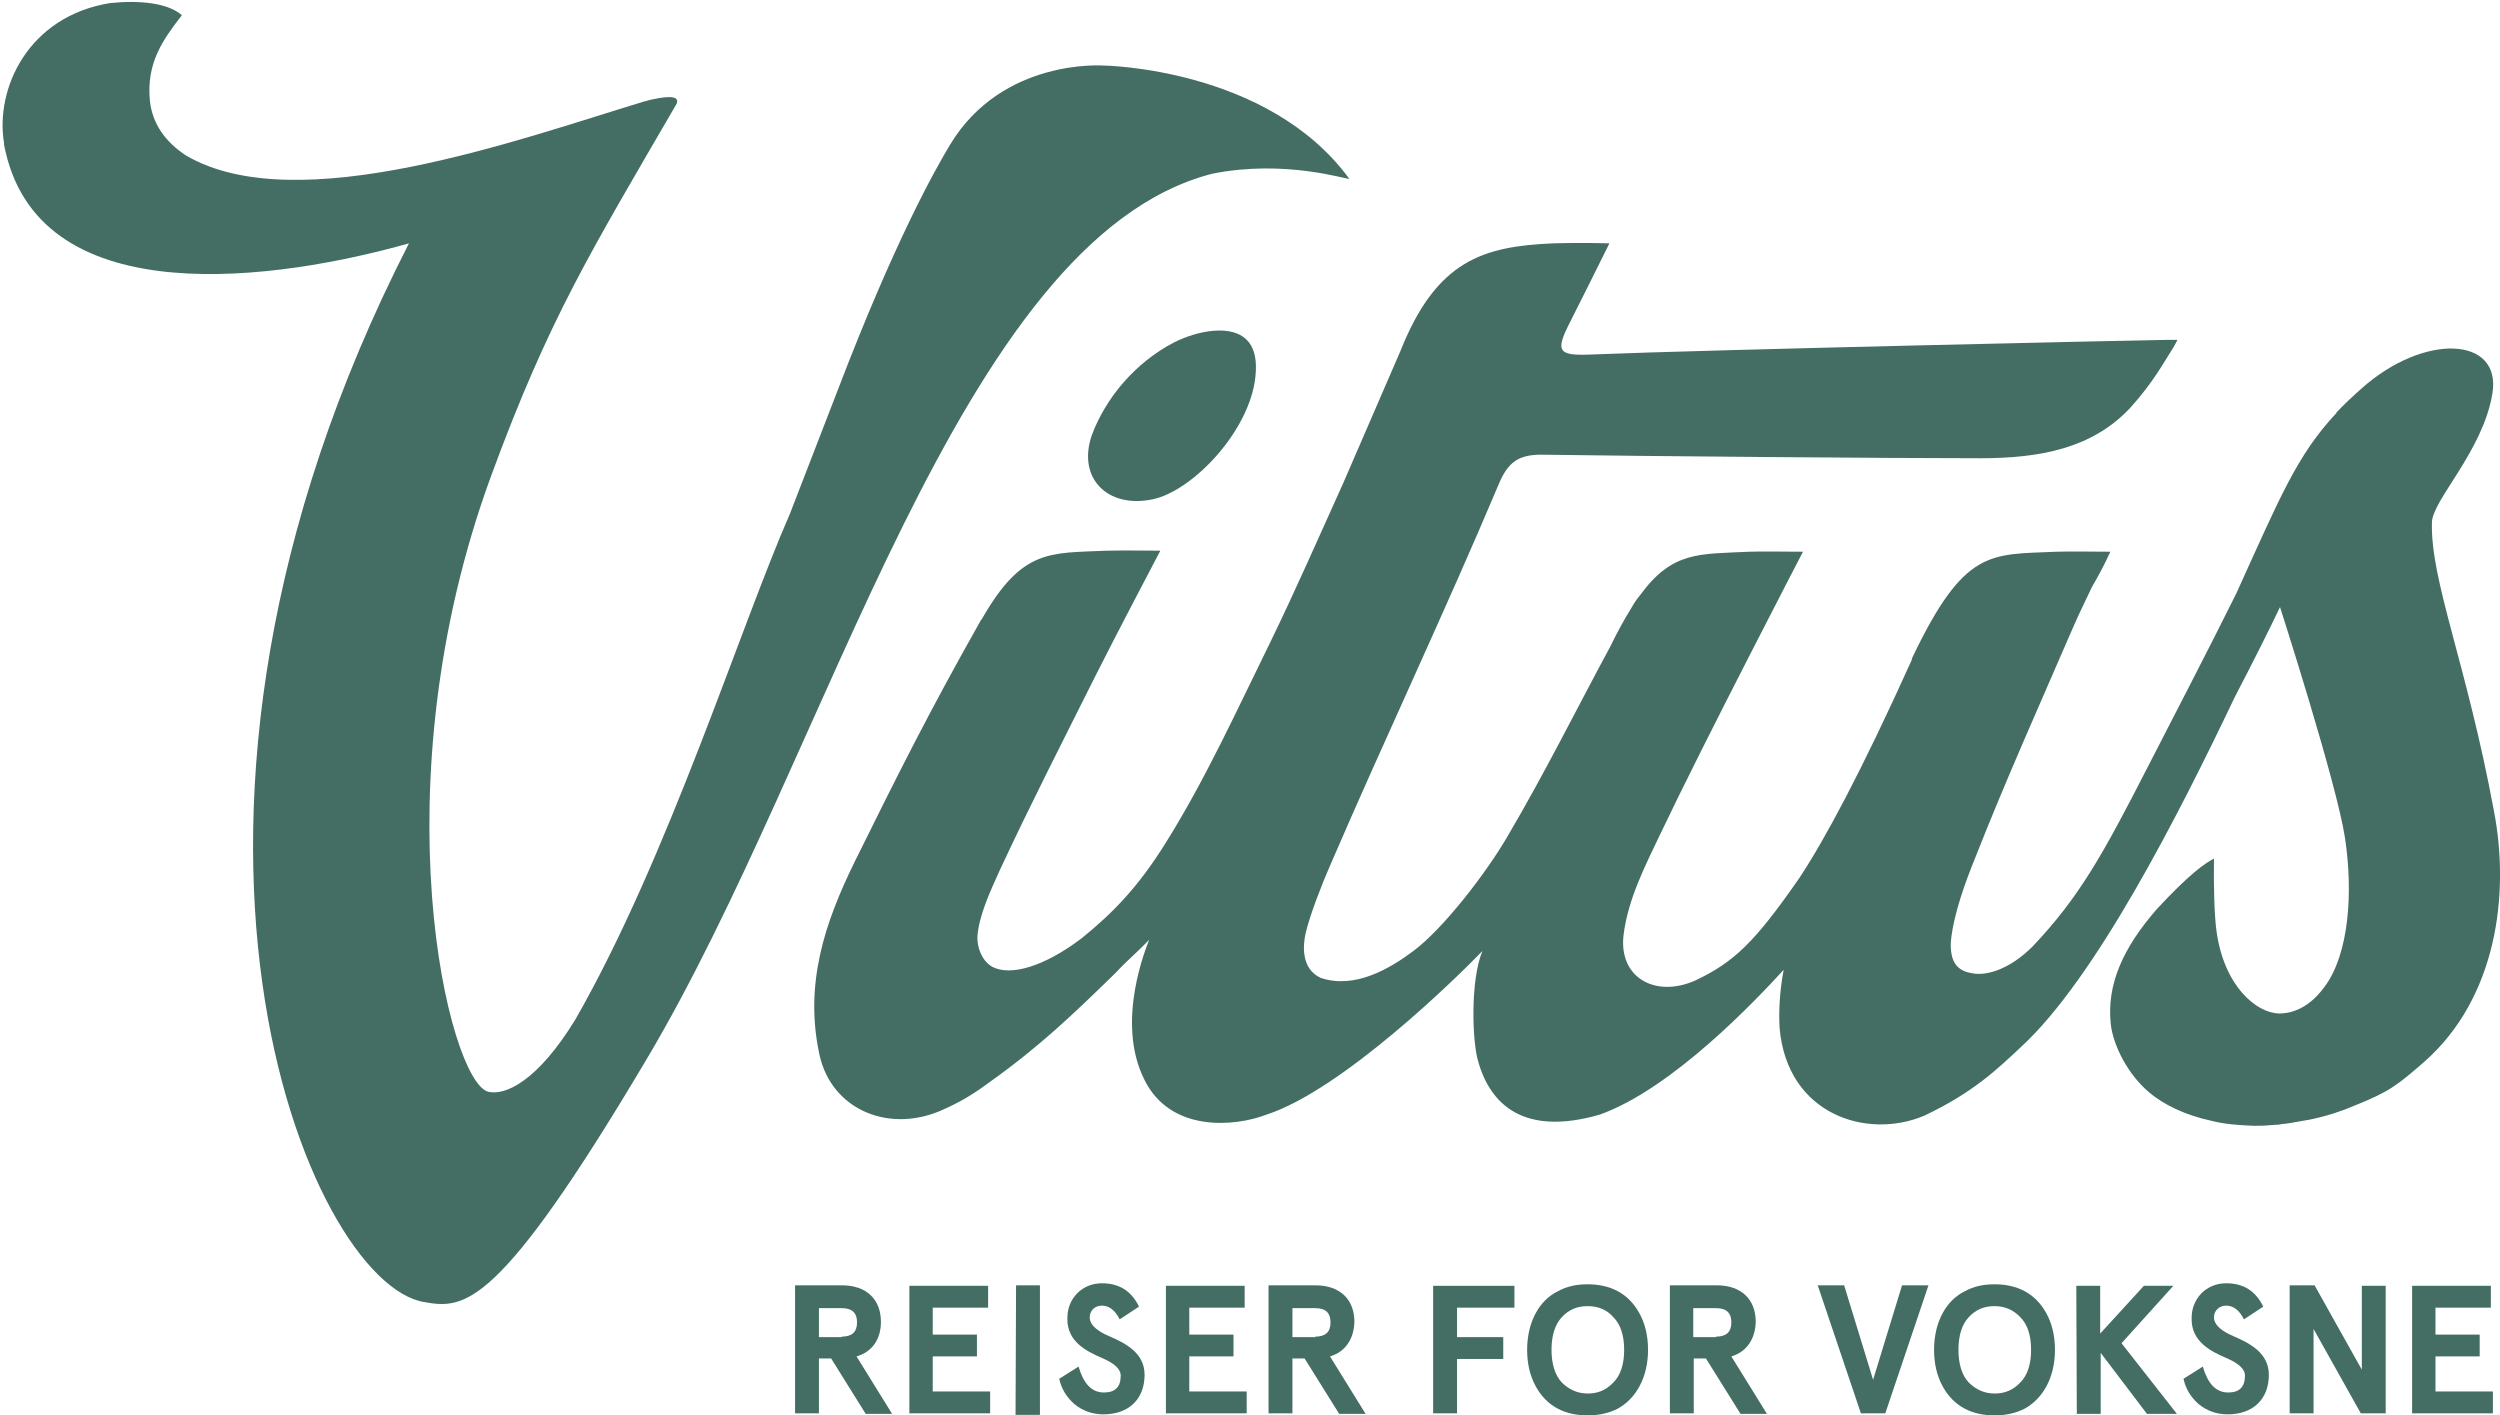 <?xml version="1.0" encoding="utf-8"?>
<!-- Generator: Adobe Illustrator 21.0.0, SVG Export Plug-In . SVG Version: 6.00 Build 0)  -->
<svg version="1.1" id="Layer_1" xmlns="http://www.w3.org/2000/svg" x="0px" y="0px"
	 viewBox="0 0 492.1 278.6" style="enable-background:new 0 0 492.1 278.6;" xml:space="preserve">
<style type="text/css">
	.st0{fill:#446E63;}
</style>
<path class="st0" d="M226.8,98.3c-8.7,1.8-14.8-4.1-11.9-12.6c2.7-7.3,8.5-14.3,16.2-18.3c2.4-1.2,5.2-2.1,7.9-2.3
	c5.6-0.4,8.5,2.3,8.2,7.9C246.8,84.1,234.9,96.7,226.8,98.3z"/>
<path class="st0" d="M490.9,159.6c-5.4-29.1-12.5-45.3-12.2-56.7c0-4.4,10-14,11.9-25.4s-13.6-12-25.9-0.9c-1.8,1.6-3.4,3.1-4.8,4.6
	l0,0c0,0,0,0,0,0.1c-7.8,8.3-11.2,16.8-19.7,35.5c-5.8,11.7-12.9,25.3-17.4,34.1c-8.8,17.2-13.5,25.7-22.7,35.4
	c-4.5,4.5-9,5.8-11.8,5.3c-2.4-0.4-4.5-1.5-4.3-6.2c0.5-5.4,2.9-11.9,4.9-16.8c5.9-15,12.5-29.7,18.9-44.5c1.6-3.7,2.5-5.4,4-8.6
	c1.3-2.2,2.5-4.5,3.6-6.9c-4.2,0-7.4-0.1-10.6,0c-13,0.6-18.1-0.8-28.5,21.1h0.1c-10.1,22.4-17.3,35.7-22.2,43.1
	c-8.8,12.7-12.9,16.6-20.5,20.2c-7.9,3.5-15.2-0.6-14.1-9.1c0.9-7,4.2-13.4,7.2-19.7c8.7-18.3,28-55.4,28.1-55.6
	c-4.2,0-7.4-0.1-10.6,0c-9.8,0.5-15.1-0.2-21.5,8.6c-0.6,0.7-1.2,1.6-1.7,2.5c-1.3,2.1-2.7,4.6-4.2,7.7c-6.5,12-12.5,24.2-20.2,37.3
	c-4.2,7.2-12.6,18.1-18.5,22.5c-4.8,3.6-11.6,7.5-18.2,5.3c-4-1.8-3.5-6.6-3-8.8c0.8-3.5,3.3-9.9,4.8-13.3
	c11-25.5,22.5-49.7,33.3-75.3c1.8-4.2,3.9-5.6,8.3-5.6c20.3,0.3,68.5,0.7,86.4,0.7c11.7,0,22-1.9,29.5-9.9c4.5-5,6.4-8.6,8.5-11.9
	c0.6-1,0.8-1.5,0.8-1.5s-1,0-1.9,0c-2.2,0-89.4,1.9-114,2.9c-5.9,0.2-6.5-0.7-3.9-5.9c2.6-5.1,5.1-10.2,8-16
	c-3.4-0.1-7.8-0.1-11.1,0c-13.7,0.6-22.9,3.3-30,21.1c0,0-10.5,24.3-11.3,26.1c-4.7,10.4-9.3,20.9-14.3,31.2
	c-6.6,13.4-12.8,27.1-20.7,39.7c-5.3,8.5-10.2,13.6-16.5,18.7c-7.4,5.6-14,7.5-17.6,5.6c-2.2-1.3-3-4.1-2.9-6
	c0.3-4.1,2.5-8.8,4.3-12.8c6-12.9,12.5-25.6,18.9-38.4c3.8-7.6,12.8-24.7,12.8-24.7s-7.5-0.1-10.6,0c-11.2,0.5-16.6-0.4-24.5,13.4
	c-0.2,0.2-0.3,0.4-0.4,0.6c-10,17.7-16.2,30.1-24.6,47.1c-6,12.2-10,24.2-7,38.1c2.4,11,14,15.7,24.6,10.7c4.5-2,7.4-4.2,8.9-5.3
	c9.7-6.9,16.3-13.2,24.9-21.6c2.1-2.3,4-3.8,6.5-6.4c-0.4,1.1-6.7,15.9-1,27.4c5.1,10.6,17.9,9.4,24.1,7
	c14.8-4.8,37.3-26.8,42.5-32.2c-2.4,5.8-2,17.6-0.9,21.5c2.4,8.8,9.1,15,24,10.7c14.3-5.1,30.8-22.6,36.2-28.5
	c-0.8,4.2-1,8.3-0.8,11.5c1.5,17,17.2,22,28.5,17.2c9.7-4.6,14.4-9.2,19-13.5c14.6-13.4,30.9-45.4,42.1-68.9
	c3.6-6.9,6.8-13.3,8.9-17.7c0,0,11.2,34.8,12.8,45.5c1.6,10.7,0.8,22.7-4,29.2c-1.8,2.5-4.8,5.3-9,5.3c-4.4-0.1-10.8-5.3-12.3-16.2
	c-0.4-2.8-0.6-8.8-0.5-14.3c-1.9,1-4.9,3.1-11.3,10c-6.5,7.5-9.9,14.7-9,22.7c0.5,4.2,3.4,9.8,7.4,13.2c3,2.6,7.3,4.6,12.3,5.7
	c2.7,0.7,5.6,0.9,8.4,1c0.1,0,0.2,0,0.3,0c0.9,0,1.8,0,2.7-0.1c0.5,0,1-0.1,1.5-0.1c0.3,0,0.5,0,0.8-0.1c0.9-0.1,1.9-0.2,2.8-0.4
	c0.4-0.1,0.8-0.1,1.1-0.2c0.6-0.1,1.2-0.2,1.8-0.3c3.4-0.7,6.4-1.7,8.7-2.7c7-2.8,8.5-4,13.9-8.7
	C491.4,196.5,494.1,176.1,490.9,159.6z"/>
<g>
	<path class="st0" d="M168.6,267l7,11.3h-5.2l-6.8-10.9h-2.4v10.8h-4.7V253h9.2c4.9,0,7.7,2.8,7.7,7.2
		C173.4,263.6,171.7,266.1,168.6,267z M165.7,263.1c2,0,3-0.9,3-2.8s-1-2.8-3-2.8h-4.5v5.7h4.5V263.1z"/>
	<path class="st0" d="M178.9,253.1h15.6v4.3h-10.9v5.3h8.7v4.3h-8.7v6.9h11.3v4.3H179v-25.1H178.9z"/>
	<path class="st0" d="M199.9,278.5L200,253h4.7v25.5H199.9z"/>
	<path class="st0" d="M220.4,259.7c-0.9-1.8-2.1-2.7-3.5-2.7s-2.4,1-2.4,2.3c0,1.6,1.7,2.8,3.8,3.7c3,1.3,7,3.2,7,7.6
		c0,4.9-3.2,7.8-8.1,7.8c-2.2,0-4.1-0.7-5.7-2c-1.6-1.4-2.6-3.1-3-5l3.8-2.4c1,3.4,2.6,5.1,5,5.1c2.2,0,3.3-1.1,3.3-3.3
		c0-1.5-1.6-2.6-3.7-3.5c-3-1.3-6.9-3.2-6.8-7.8c0-1.9,0.6-3.5,1.9-4.9c1.3-1.3,3-2,4.9-2c3.4,0,5.8,1.5,7.3,4.6L220.4,259.7z"/>
	<path class="st0" d="M229.4,253.1H245v4.3h-10.9v5.3h8.7v4.3h-8.7v6.9h11.3v4.3h-15.9v-25.1H229.4z"/>
	<path class="st0" d="M261.8,267l7,11.3h-5.2l-6.8-10.9h-2.4v10.8h-4.7V253h9.2c4.9,0,7.7,2.8,7.7,7.2
		C266.5,263.6,264.8,266.1,261.8,267z M258.9,263.1c2,0,3-0.9,3-2.8s-1-2.8-3-2.8h-4.5v5.7h4.5V263.1z"/>
	<path class="st0" d="M282.1,253.1h16v4.3h-11.3v5.8h9.1v4.3h-9.1v10.7h-4.7V253.1z"/>
	<path class="st0" d="M312.5,252.8c4.4,0,8,1.7,10.2,5.7c1.1,2,1.7,4.4,1.7,7.2c0,5.6-2.5,9.7-6,11.6c-1.8,0.9-3.7,1.3-5.9,1.3
		c-4.4,0-8-1.7-10.2-5.7c-1.1-2-1.7-4.4-1.7-7.2c0-5.6,2.5-9.8,6-11.5C308.4,253.2,310.3,252.8,312.5,252.8z M312.5,257.1
		c-2.1,0-3.7,0.7-5.1,2.2c-1.3,1.4-2,3.6-2,6.4s0.7,5,2,6.4c1.4,1.4,3.1,2.2,5.1,2.2c2.1,0,3.7-0.7,5.1-2.2c1.4-1.4,2.1-3.6,2.1-6.4
		s-0.7-5-2.1-6.4C316.3,257.8,314.6,257.1,312.5,257.1z"/>
	<path class="st0" d="M340.8,267l7,11.3h-5.2l-6.8-10.9h-2.4v10.8h-4.7V253h9.2c4.9,0,7.7,2.8,7.7,7.2
		C345.5,263.6,343.8,266.1,340.8,267z M337.8,263.1c2,0,3-0.9,3-2.8s-1-2.8-3-2.8h-4.5v5.7h4.5V263.1z"/>
	<path class="st0" d="M371.1,278.2h-4.8l-8.5-25.2h5.2l5.7,18.6l5.7-18.6h5.2L371.1,278.2z"/>
	<path class="st0" d="M392.6,252.8c4.4,0,8,1.7,10.2,5.7c1.1,2,1.7,4.4,1.7,7.2c0,5.6-2.5,9.7-6,11.6c-1.8,0.9-3.7,1.3-5.9,1.3
		c-4.4,0-8-1.7-10.2-5.7c-1.1-2-1.7-4.4-1.7-7.2c0-5.6,2.5-9.8,6-11.5C388.5,253.2,390.4,252.8,392.6,252.8z M392.6,257.1
		c-2.1,0-3.7,0.7-5.1,2.2c-1.3,1.4-2,3.6-2,6.4s0.7,5,2,6.4c1.4,1.4,3.1,2.2,5.1,2.2c2.1,0,3.7-0.7,5.1-2.2c1.4-1.4,2.1-3.6,2.1-6.4
		s-0.7-5-2.1-6.4C396.3,257.8,394.6,257.1,392.6,257.1z"/>
	<path class="st0" d="M408.7,253.1h4.7v9.4l8.6-9.4h5.8l-10.2,11.3l10.9,13.9h-5.9l-9.1-12v12h-4.7L408.7,253.1L408.7,253.1z"/>
	<path class="st0" d="M441.7,259.7c-0.9-1.8-2.1-2.7-3.5-2.7s-2.4,1-2.4,2.3c0,1.6,1.7,2.8,3.8,3.7c3,1.3,7,3.2,7,7.6
		c0,4.9-3.2,7.8-8.1,7.8c-2.2,0-4.1-0.7-5.7-2c-1.6-1.4-2.6-3.1-3-5l3.8-2.4c1,3.4,2.6,5.1,5,5.1c2.2,0,3.3-1.1,3.3-3.3
		c0-1.5-1.6-2.6-3.7-3.5c-3-1.3-6.9-3.2-6.8-7.8c0-1.9,0.6-3.5,1.9-4.9c1.3-1.3,3-2,4.9-2c3.4,0,5.8,1.5,7.3,4.6L441.7,259.7z"/>
	<path class="st0" d="M464.9,253.1h4.7v25.1h-4.9l-9.3-16.6v16.6h-4.7V253h4.9l9.3,16.6V253.1z"/>
	<path class="st0" d="M474.7,253.1h15.6v4.3h-10.9v5.3h8.7v4.3h-8.7v6.9h11.3v4.3h-15.9v-25.1H474.7z"/>
</g>
<path class="st0" d="M217.2,12.9c0,0-19.9-1.5-30.2,15.6c-3,5-10.9,19-22.1,48.3l-9.4,24.3c-9.9,22.6-23.9,67.5-42.2,99.5
	c-7.5,12.3-13.9,15.1-17.2,14.3c-7.8-2-21.9-60.1,0.6-121.3c11.4-31,19.5-43.9,36.5-73.2c0.8-2-3.2-1.2-5.4-0.7l0,0
	c-0.2,0.1-0.4,0.1-0.7,0.2c-0.1,0-0.3,0.1-0.4,0.1c-24.4,7.4-68.3,23.4-90.1,10.6c-3.8-2.5-6.6-6-7.1-10.8C28.8,12.4,32,7.9,35.8,3
	c-2.7-2.4-8.2-3-14.1-2.4C5.5,3.2-1,17.5,0.8,28.2c0,0.1,0,0.2,0,0.3c0,0.2,0.1,0.3,0.1,0.5C1,29.3,1,29.6,1.1,29.9
	C8.5,62,55,55.1,80.5,47.9c-58.3,113.9-19.7,204.7,3,208.4c7.9,1.4,14.5,1.5,43.6-47.5c36.5-61.2,61.5-161.7,111.5-174.6
	c14.4-2.9,26.6,1.2,27,1C249.6,13.3,217.2,12.9,217.2,12.9z"/>
</svg>
